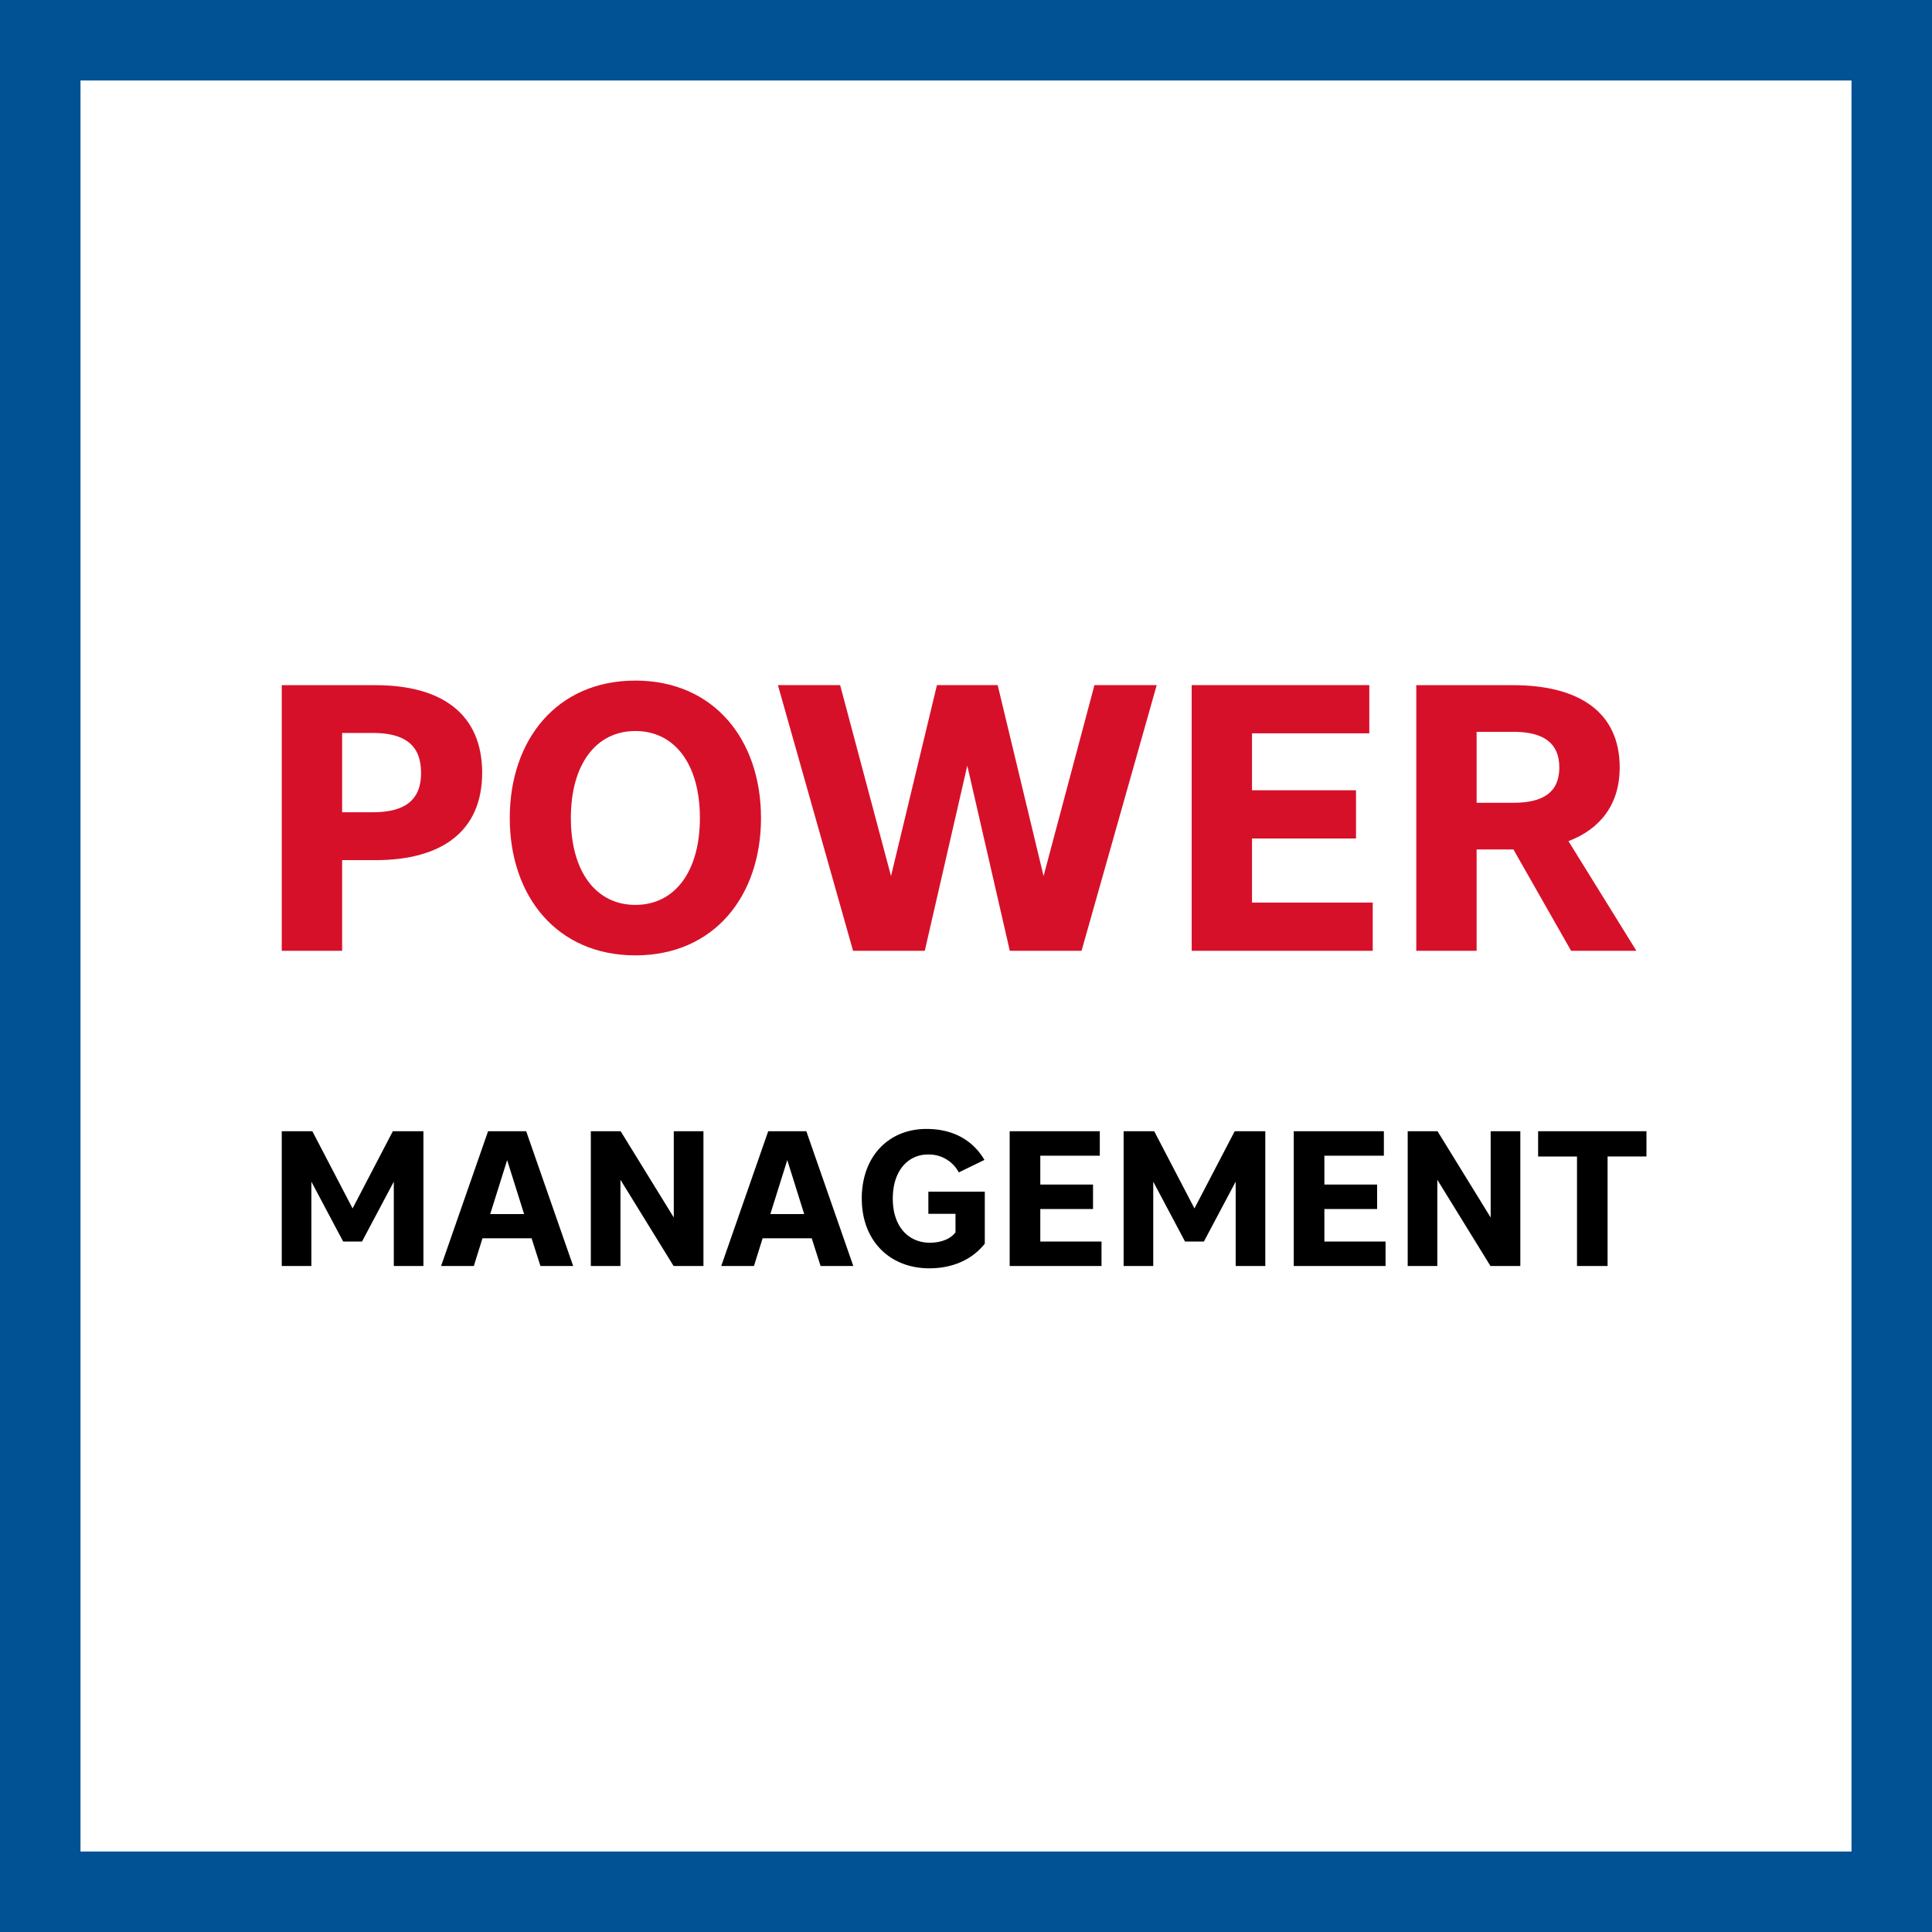 <svg xmlns="http://www.w3.org/2000/svg" width="48" height="48" fill="none" viewBox="0 0 48 48"><rect x="0" y="0" width="48" height="48" fill="#333333" stroke="none"/><path fill="#fff" stroke="#015294" stroke-width="2" d="M1 1H47V47H1V1Z"/><path fill="#D7102A" d="M11.979 19.2c0 1.443-.99 2.17-2.65 2.17H8.5v2.253H7v-6.6h2.33c1.659 0 2.649.725 2.649 2.177Zm-1.518 0c0-.697-.415-.99-1.198-.99H8.5v1.97h.764c.783 0 1.198-.291 1.198-.98h-.001Zm8.446 1.123c0 1.942-1.169 3.413-3.12 3.413-1.953 0-3.122-1.471-3.122-3.413 0-1.943 1.17-3.414 3.121-3.414 1.952 0 3.121 1.47 3.121 3.414Zm-4.724 0c0 1.33.623 2.159 1.603 2.159s1.603-.83 1.603-2.16-.622-2.16-1.603-2.16c-.98 0-1.603.83-1.603 2.16Zm9.095-3.301h1.509l1.14 4.743 1.264-4.743h1.547l-1.867 6.6h-1.783l-1.056-4.6-1.056 4.6h-1.782l-1.867-6.6h1.546l1.264 4.743 1.141-4.743Zm6.329 6.6v-6.6h4.413v1.198h-2.914v1.414h2.584v1.198h-2.584v1.593h2.999v1.198h-4.498Zm10.634-4.554c0 .915-.48 1.528-1.273 1.83l1.688 2.725h-1.622l-1.433-2.518h-.915v2.518h-1.499v-6.6h2.405c1.64 0 2.649.669 2.649 2.045Zm-1.5 0c0-.603-.386-.886-1.14-.886h-.915v1.763h.915c.754 0 1.14-.273 1.14-.877Z"/><path fill="#000" d="M8.994 30.846h-.468l-.79-1.488v2.095H7v-3.348h.76l1 1.918 1-1.918h.76v3.348h-.736v-2.095l-.79 1.488Zm4.079-2.74 1.167 3.347h-.813l-.22-.688h-1.22l-.215.688h-.813l1.167-3.348h.947Zm-.473.717-.421 1.34h.842l-.421-1.34Zm2.079 2.63v-3.348h.741l1.32 2.143v-2.143h.737v3.348h-.742l-1.32-2.142v2.142h-.736Zm5.354-3.348 1.167 3.348h-.813l-.22-.688h-1.22l-.215.688h-.813l1.167-3.348h.947Zm-.474.718-.42 1.34h.841l-.42-1.34h-.001Zm1.851.957c0-1.048.665-1.732 1.608-1.732.65 0 1.148.272 1.44.77l-.637.31a.838.838 0 0 0-.775-.444c-.464 0-.865.378-.865 1.095 0 .718.41 1.096.918 1.096.273 0 .517-.09.64-.259v-.459h-.674v-.55h1.402v1.291c-.301.383-.78.613-1.378.613-.98 0-1.678-.68-1.678-1.732l-.001.001Zm3.675 1.673v-3.348h2.239v.608h-1.478v.717h1.31v.608h-1.31v.808h1.521v.607h-2.282Zm4.825-.607h-.468l-.79-1.488v2.095h-.736v-3.348h.76l1 1.918 1-1.918h.76v3.348H30.7v-2.095l-.79 1.488Zm2.233.607v-3.348h2.239v.608h-1.478v.717h1.31v.608h-1.31v.808h1.52v.607h-2.281Zm2.831 0v-3.348h.741l1.32 2.143v-2.143h.737v3.348h-.742l-1.32-2.142v2.142h-.736Zm4.206 0v-2.72h-.966v-.628h2.692v.627h-.966v2.721h-.76Z"/></svg>